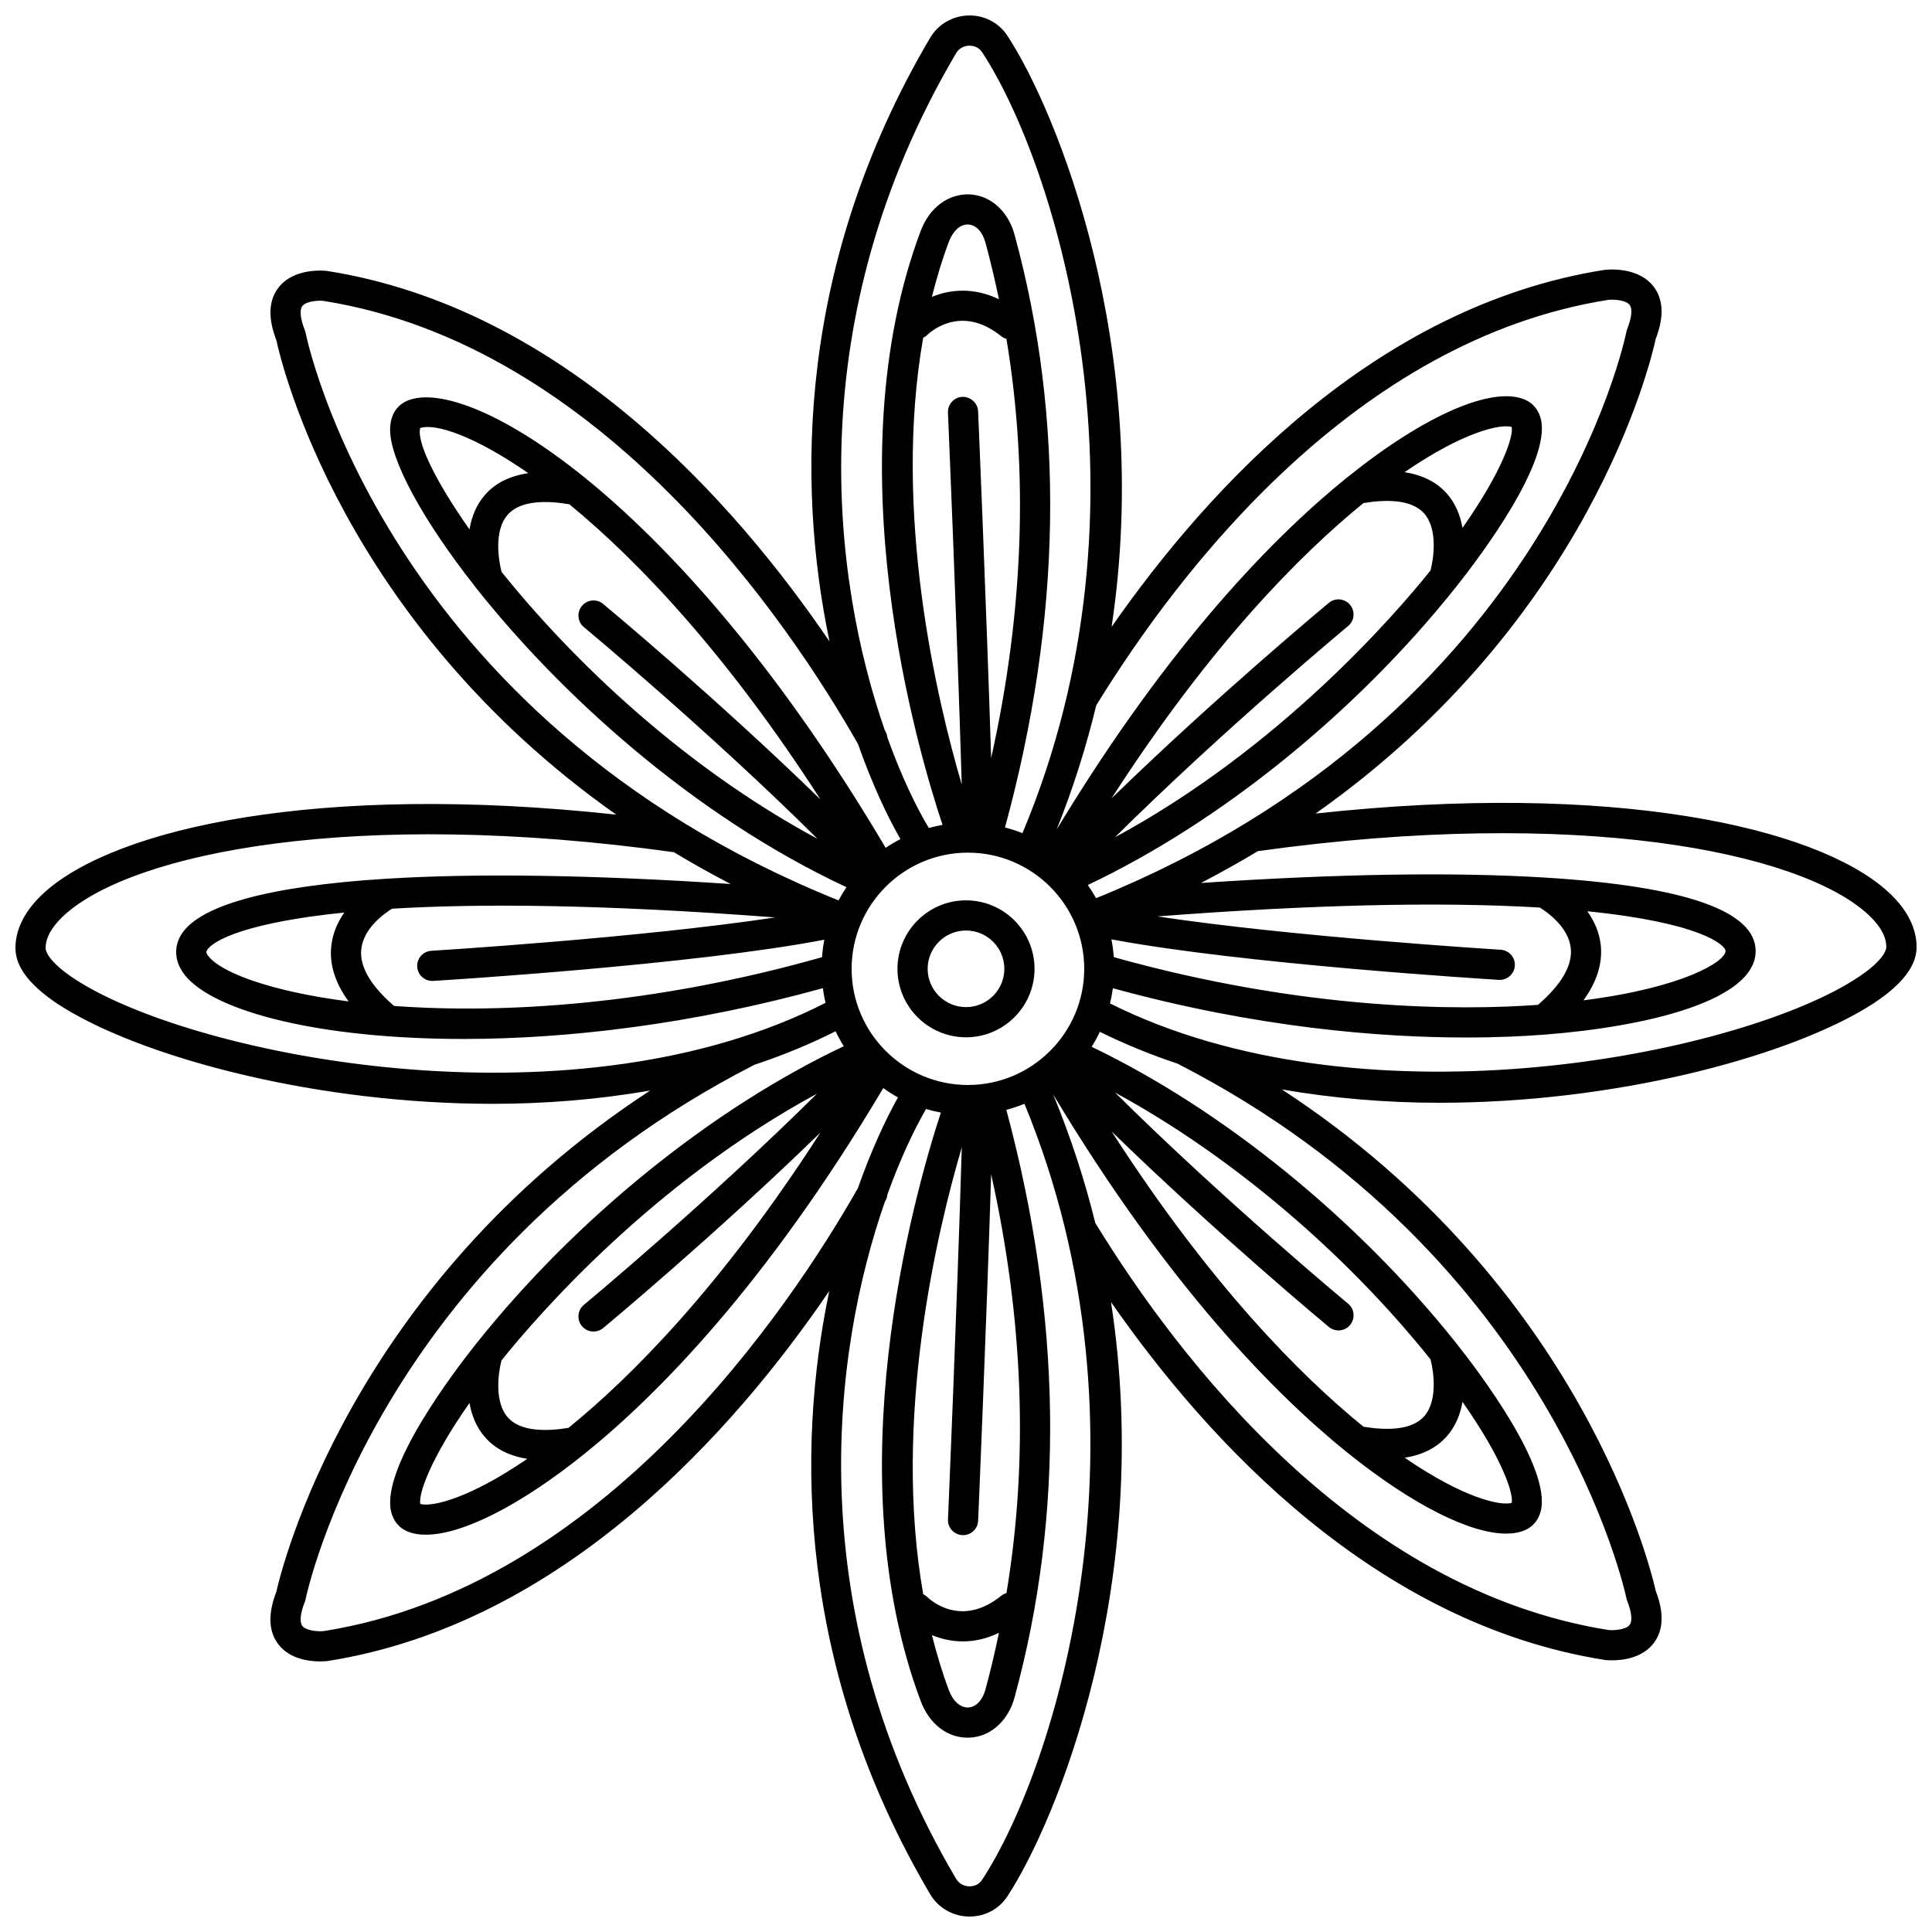 <?xml version="1.0" encoding="UTF-8"?>
<!-- Uploaded to: ICON Repo, www.iconrepo.com, Generator: ICON Repo Mixer Tools -->
<svg width="800px" height="800px" version="1.1" viewBox="144 144 512 512" xmlns="http://www.w3.org/2000/svg">
 <defs>
  <clipPath id="a">
   <path d="m148.09 148.09h503.81v503.81h-503.81z"/>
  </clipPath>
 </defs>
 <path d="m400 382.6c-10.016 0-18.16 8.141-18.16 18.148 0 10.008 8.145 18.145 18.16 18.145s18.16-8.141 18.16-18.145c0-10-8.148-18.148-18.16-18.148zm0 28.297c-5.602 0-10.164-4.555-10.164-10.148 0-5.598 4.562-10.152 10.164-10.152 5.602 0 10.164 4.555 10.164 10.152s-4.562 10.148-10.164 10.148z"/>
 <g clip-path="url(#a)">
  <path d="m644.12 380.11c-18.859-16.914-72.43-29.113-151.48-20.512 72.699-51.242 88.852-119.8 90.133-125.76 2.246-5.805 2.066-10.473-0.539-13.875-4.074-5.32-12.035-4.562-13.094-4.43-60.59 9.562-104.88 57.73-130.55 94.59 11.145-74.266-14.652-136.89-27.625-156.67-2.258-3.449-6.18-5.461-10.293-5.356-4.246 0.102-8.059 2.324-10.191 5.945-35.098 59.531-35.469 117.88-26.645 159.96-25.051-36.82-70.438-88.297-133.13-98.195-0.898-0.105-8.863-0.871-12.934 4.453-2.602 3.402-2.781 8.07-0.539 13.871 1.281 5.977 17.406 74.516 90.078 125.76-79.023-8.59-132.57 3.609-151.43 20.516-6.629 5.941-7.891 11.559-7.777 15.223 0.172 5.484 5.137 11.078 14.77 16.625 21.691 12.492 65.391 24.273 111.77 24.27 13.82 0 27.859-1.133 41.648-3.519-79.508 51.922-97.707 126.78-99.059 132.85-2.254 5.812-2.078 10.484 0.531 13.891 3.008 3.93 8.137 4.543 11.039 4.543 1.031 0 1.781-0.074 2.059-0.109 62.508-9.867 107.85-61.262 132.91-98.07-8.816 42.09-8.355 100.37 26.715 159.85 2.137 3.617 5.945 5.84 10.191 5.941h0.297c4.066 0 7.785-1.988 9.996-5.359 12.98-19.789 38.93-82.812 27.465-157.47 25.719 36.984 70.059 85.234 130.87 94.832 0.23 0.027 0.918 0.098 1.898 0.098 2.828 0 8.012-0.59 11.039-4.551 2.606-3.406 2.785-8.078 0.531-13.891-1.352-6.074-19.555-80.934-99.062-132.85 13.816 2.398 27.883 3.535 41.727 3.535 46.555 0 90.379-11.898 111.96-24.434 9.461-5.496 14.344-11.035 14.512-16.473 0.102-3.668-1.16-9.281-7.789-15.227zm-73.91-156.65c1.344-0.148 4.644 0.004 5.684 1.375 0.77 1.016 0.516 3.398-0.676 6.375-0.094 0.238-0.168 0.492-0.215 0.746-0.191 1.016-20.582 101.43-140.53 150.07-0.672-1.207-1.414-2.367-2.203-3.496 34.965-16.512 71.133-45.703 97.605-78.992 0.004-0.008 0.012-0.016 0.02-0.023 0.039-0.051 0.082-0.098 0.121-0.152 6.133-7.731 25.176-32.926 22.312-44.371-0.586-2.359-2.074-4.16-4.172-5.066-8.629-3.738-26.574 4.082-46.875 20.383-0.035 0.027-0.07 0.055-0.109 0.082-0.016 0.012-0.031 0.023-0.047 0.039-0.004 0-0.004 0.004-0.008 0.004-18.668 15.027-46.82 43.285-77.078 93.371 4.43-11.078 7.863-22.062 10.477-32.879 22.07-35.887 68.75-96.887 135.7-107.46zm-1.988 171.03c-0.363-3.535-1.805-6.5-3.562-8.992 29.965 3.012 36.613 8.93 36.621 10.531 0.02 2.723-10.988 9.676-37.656 13.07 3.543-4.856 5.098-9.746 4.598-14.609zm-16.172-9.984c1.941 1.195 7.641 5.141 8.223 10.805 0.469 4.559-2.481 9.602-8.684 14.984-20.77 1.504-61.652 1.574-112.42-12.645-0.129-1.598-0.32-3.176-0.637-4.715 35.02 6.566 99.758 10.559 102.68 10.734 0.082 0.004 0.164 0.008 0.246 0.008 2.094 0 3.859-1.637 3.988-3.754 0.133-2.203-1.543-4.098-3.75-4.234-0.645-0.039-54.996-3.394-90.988-8.832 40.711-3.121 74.816-3.93 101.34-2.352zm-20.473 131c10.719 15.312 13.539 24.34 13.043 26.773-3.062 0.863-12.879-1.344-28.359-11.969 4.684-0.727 8.406-2.594 11.109-5.621 2.426-2.723 3.656-5.973 4.207-9.184zm-8.473-11.262c0.883 3.383 1.926 11.051-1.703 15.117-3.434 3.848-10.434 3.668-16.07 2.731-16.5-13.418-40.449-37.375-66.746-78.25 27.855 27.117 57.227 51.52 57.574 51.812 0.75 0.621 1.652 0.918 2.551 0.918 1.152 0 2.293-0.492 3.082-1.449 1.41-1.699 1.176-4.223-0.523-5.629-0.367-0.305-32.891-27.328-61.758-55.953 30.258 16.449 60.66 42.039 83.594 70.703zm-112.38 61.93c-0.484 0.145-0.953 0.375-1.371 0.711-10.625 8.59-18.793 1.152-19.668 0.293-0.305-0.305-0.664-0.5-1.023-0.688-8.164-46.379 3.641-96.062 10.219-118.43-1.219 41.57-3.625 97.973-3.656 98.598-0.094 2.207 1.617 4.074 3.824 4.168 0.059 0 0.117 0.004 0.176 0.004 2.129 0 3.902-1.68 3.992-3.828 0.027-0.59 2.184-51.117 3.449-91.816 8.562 38.508 9.922 75.676 4.059 110.99zm-1.992 10.539c-1.055 5.051-2.227 10.07-3.586 15.043-0.773 2.832-2.512 4.648-4.531 4.742-2.062 0.094-4.051-1.645-5.137-4.543-1.797-4.781-3.262-9.68-4.508-14.637 2.398 0.988 5.156 1.668 8.188 1.668 2.988 0 6.223-0.656 9.574-2.273zm-8.223-145.18c-16.992 0-30.82-13.812-30.82-30.785 0-16.977 13.828-30.789 30.82-30.789 16.992 0 30.82 13.812 30.82 30.789-0.004 16.977-13.828 30.785-30.82 30.785zm-132.09 84.262c0.551 3.211 1.785 6.465 4.211 9.184 2.699 3.027 6.422 4.894 11.105 5.621-15.488 10.621-25.305 12.809-28.355 11.969-0.5-2.434 2.32-11.457 13.039-26.773zm26.254 6.594c-5.633 0.938-12.641 1.117-16.074-2.731-3.637-4.078-2.578-11.766-1.695-15.137 9.605-11.977 40.129-47.164 83.602-70.68-28.875 28.629-61.391 55.645-61.77 55.953-1.699 1.41-1.93 3.93-0.523 5.629 0.789 0.957 1.926 1.449 3.082 1.449 0.898 0 1.801-0.301 2.551-0.918 0.352-0.293 29.707-24.688 57.566-51.801-26.266 40.816-50.203 64.789-66.738 78.234zm-46.246-111.8c-6.215-5.394-9.168-10.441-8.691-15.008 0.586-5.633 6.176-9.535 8.168-10.766 23.02-1.391 55.766-1.195 101.52 2.316-35.996 5.441-90.461 8.801-91.109 8.84-2.207 0.133-3.883 2.027-3.75 4.234 0.129 2.125 1.891 3.754 3.988 3.754 0.082 0 0.164 0 0.246-0.008 2.977-0.18 68.891-4.242 103.66-10.918-0.309 1.512-0.496 3.062-0.621 4.633-44.543 12.621-84.266 15.055-113.41 12.922zm-12.047-1.203c-20.164-2.598-33.441-7.449-37.086-11.91-0.789-0.969-0.621-1.289-0.5-1.52 1.523-2.898 11.238-7.566 36.457-10.125-1.719 2.453-3.086 5.414-3.457 8.863-0.531 4.891 1.027 9.809 4.586 14.691zm18.984-151.96c4.023-1.305 14.367 2.066 28.641 11.969-4.809 0.703-8.648 2.562-11.398 5.656-2.418 2.727-3.648 6.008-4.188 9.246-9.309-13.219-14.043-23.391-13.055-26.871zm21.551 38.125c-0.582-2.32-2.324-10.688 1.676-15.191 3.465-3.91 10.602-3.688 16.293-2.719 18.793 15.41 42.23 40.445 66.559 78.234-27.867-27.125-57.242-51.531-57.602-51.828-1.699-1.406-4.223-1.172-5.625 0.527-1.41 1.699-1.176 4.223 0.527 5.629 0.371 0.312 33.008 27.422 61.918 56.105-35.84-19.277-65.195-47.625-83.746-70.758zm111.74-62.047c0.359-0.188 0.723-0.379 1.023-0.688 0.348-0.355 8.723-8.555 19.668 0.293 0.418 0.336 0.887 0.551 1.371 0.695 5.887 35.367 4.531 72.57-4.055 111.11-1.273-40.723-3.426-91.32-3.453-91.918-0.094-2.207-2.019-3.894-4.168-3.824-2.207 0.094-3.914 1.961-3.824 4.168 0.027 0.633 2.43 56.977 3.652 98.555-6.664-22.699-18.348-72.203-10.215-118.39zm2.309-10.84c1.242-4.953 2.711-9.848 4.508-14.625 1.059-2.824 2.949-4.547 4.973-4.547 0.055 0 0.109 0 0.164 0.004 2.019 0.094 3.754 1.91 4.531 4.746 1.363 4.977 2.535 10.004 3.594 15.062-6.75-3.25-13.004-2.594-17.77-0.641zm140.61 61.25c-0.551-3.211-1.785-6.465-4.211-9.184-2.703-3.027-6.457-4.867-11.145-5.594 15.5-10.645 25.336-12.852 28.398-11.996 0.5 2.434-2.32 11.457-13.043 26.773zm-26.246-6.594c5.621-0.938 12.637-1.121 16.07 2.734 3.637 4.078 2.582 11.766 1.695 15.137-9.621 12.004-40.156 47.203-83.629 70.703 28.883-28.637 61.414-55.672 61.789-55.977 1.703-1.41 1.934-3.93 0.527-5.629-1.406-1.699-3.926-1.941-5.625-0.527-0.355 0.297-29.715 24.691-57.582 51.809 26.254-40.793 50.199-64.785 66.754-78.25zm-107.96-119.21c0.723-1.227 2.027-1.98 3.492-2.012 0.75 0.02 2.359 0.129 3.418 1.746 19.629 29.93 47.516 119.28 10.684 206.95-1.496-0.605-3.047-1.094-4.629-1.512 15.066-55.234 15.941-108.09 2.519-157.14-1.695-6.199-6.359-10.367-11.879-10.625-5.613-0.227-10.648 3.461-12.996 9.723-23.148 61.723-0.789 137.62 5.805 157.36-1.234 0.215-2.445 0.492-3.637 0.824-3.394-5.641-7.332-13.832-10.996-24.023-0.051-0.539-0.203-1.078-0.488-1.582-0.062-0.113-0.137-0.234-0.199-0.352-13.816-39.797-22.816-108.58 18.906-179.35zm-172.37 74.133c-0.047-0.25-0.121-0.504-0.215-0.746-1.191-2.977-1.445-5.359-0.676-6.375 1.035-1.367 4.348-1.512 5.5-1.398 74.191 11.715 123.65 85.59 141.78 117.46 3.711 10.531 7.715 19.074 11.242 25.18-1.352 0.703-2.672 1.469-3.922 2.324-54.312-91.898-110.36-125.59-126.85-118.46-1.668 0.723-4.465 2.68-4.477 7.688-0.016 7.723 8.246 23.414 22.512 41.531 0.156 0.258 0.336 0.477 0.539 0.688 21.605 27.23 56.703 59.742 97.883 78.977-0.758 1.125-1.453 2.301-2.09 3.504-120.57-48.531-141.03-149.34-141.22-150.36zm-58.137 173.08c-10.352-5.961-10.75-9.547-10.766-9.941-0.109-3.566 2.723-6.875 5.117-9.023 18.148-16.277 76.387-28.352 161.39-16.512 4.793 2.898 9.809 5.707 15.035 8.426-36.43-2.434-67.203-2.879-91.016-1.414-0.082 0.004-0.164 0.008-0.246 0.016-31.121 1.93-50.328 7.117-54.664 15.359-1.75 3.328-1.246 7.082 1.383 10.305 7.844 9.602 35.77 16.797 73.711 16.797 27.715 0 60.789-3.91 95.254-13.457 0.176 1.32 0.414 2.609 0.719 3.883-65.52 33.414-161.89 15.152-195.92-4.438zm62.906 170.93c-1.418 0.156-4.664-0.066-5.656-1.371-0.773-1.012-0.523-3.394 0.672-6.379 0.09-0.227 0.16-0.469 0.207-0.707 0.18-0.898 18.949-90.387 118.87-141.58 0.02-0.008 0.027-0.027 0.047-0.035 7.414-2.445 14.609-5.406 21.535-8.879 0.648 1.363 1.371 2.688 2.168 3.957-34.867 16.488-70.945 45.605-97.355 78.762-0.035 0.043-0.066 0.082-0.105 0.129-0.008 0.012-0.02 0.023-0.031 0.035-5.992 7.535-25.324 33.023-22.441 44.543 0.586 2.359 2.074 4.16 4.172 5.066 1.422 0.621 3.102 0.918 5.012 0.918 9.641 0 25.012-7.738 42.016-21.422 0.004-0.004 0.008-0.004 0.008-0.004 19.074-15.352 48.105-44.594 79.188-96.93 1.25 0.891 2.543 1.73 3.898 2.473-3.391 6.051-7.141 14.184-10.621 24.051-18.148 31.887-67.59 105.69-141.58 117.38zm174.51 65.906c-1.062 1.621-2.676 1.742-3.418 1.746-1.465-0.035-2.766-0.789-3.492-2.012-41.727-70.777-32.77-139.51-18.871-179.41 0.051-0.098 0.117-0.199 0.168-0.293 0.289-0.508 0.438-1.051 0.488-1.594 3.387-9.391 7.012-17.09 10.254-22.703 1.285 0.383 2.594 0.695 3.93 0.945-7.516 23.039-27.793 96.078-5.352 155.93 2.266 6.055 7 9.734 12.434 9.734 0.188 0 0.371-0.004 0.559-0.012 5.523-0.25 10.184-4.422 11.879-10.625 13.293-48.605 12.539-100.98-2.164-155.74 1.641-0.449 3.246-0.965 4.793-1.613 36.035 87.285 8.266 175.95-11.207 205.64zm51.855-216.24c99.746 51.109 118.69 140.69 118.87 141.59 0.047 0.238 0.117 0.48 0.207 0.703 1.191 2.977 1.445 5.359 0.676 6.375-1.035 1.367-4.336 1.504-5.5 1.398-67.297-10.621-114.04-71.859-136.13-107.9-2.754-11.199-6.434-22.578-11.152-34.051 30.668 51.145 59.211 79.836 78.004 94.957 0.004 0.004 0.008 0.004 0.008 0.004 0.004 0 0.004 0.004 0.008 0.004 0.043 0.035 0.082 0.066 0.129 0.102 16.953 13.617 32.27 21.32 41.883 21.32 1.902 0 3.582-0.305 5.008-0.918 2.094-0.906 3.582-2.707 4.172-5.066 2.879-11.512-16.43-36.973-22.438-44.531-0.004-0.004-0.004-0.008-0.008-0.016-0.012-0.012-0.02-0.023-0.031-0.039-0.035-0.047-0.07-0.094-0.113-0.137-26.133-32.809-61.867-61.75-96.438-78.301 0.809-1.277 1.535-2.602 2.195-3.969 6.644 3.273 13.52 6.098 20.598 8.438 0.02 0.012 0.027 0.031 0.051 0.039zm177.23-21.023c-33.641 19.539-129.41 37.953-195.2 5.027 0.324-1.32 0.578-2.664 0.758-4.031 38.125 10.461 70.762 13.055 93.598 13.055 8.379 0 15.441-0.344 20.98-0.777 27.023-2.094 55.867-9.027 55.762-22.207-0.082-10.574-18.809-17.102-55.656-19.387-0.066-0.008-0.133-0.008-0.195-0.012-24.336-1.496-54.965-0.996-91.145 1.434 5.238-2.727 10.285-5.539 15.09-8.441 85.027-11.84 143.26 0.234 161.41 16.512 2.398 2.152 5.231 5.457 5.117 9.023-0.008 0.387-0.402 3.922-10.527 9.805z"/>
 </g>
</svg>